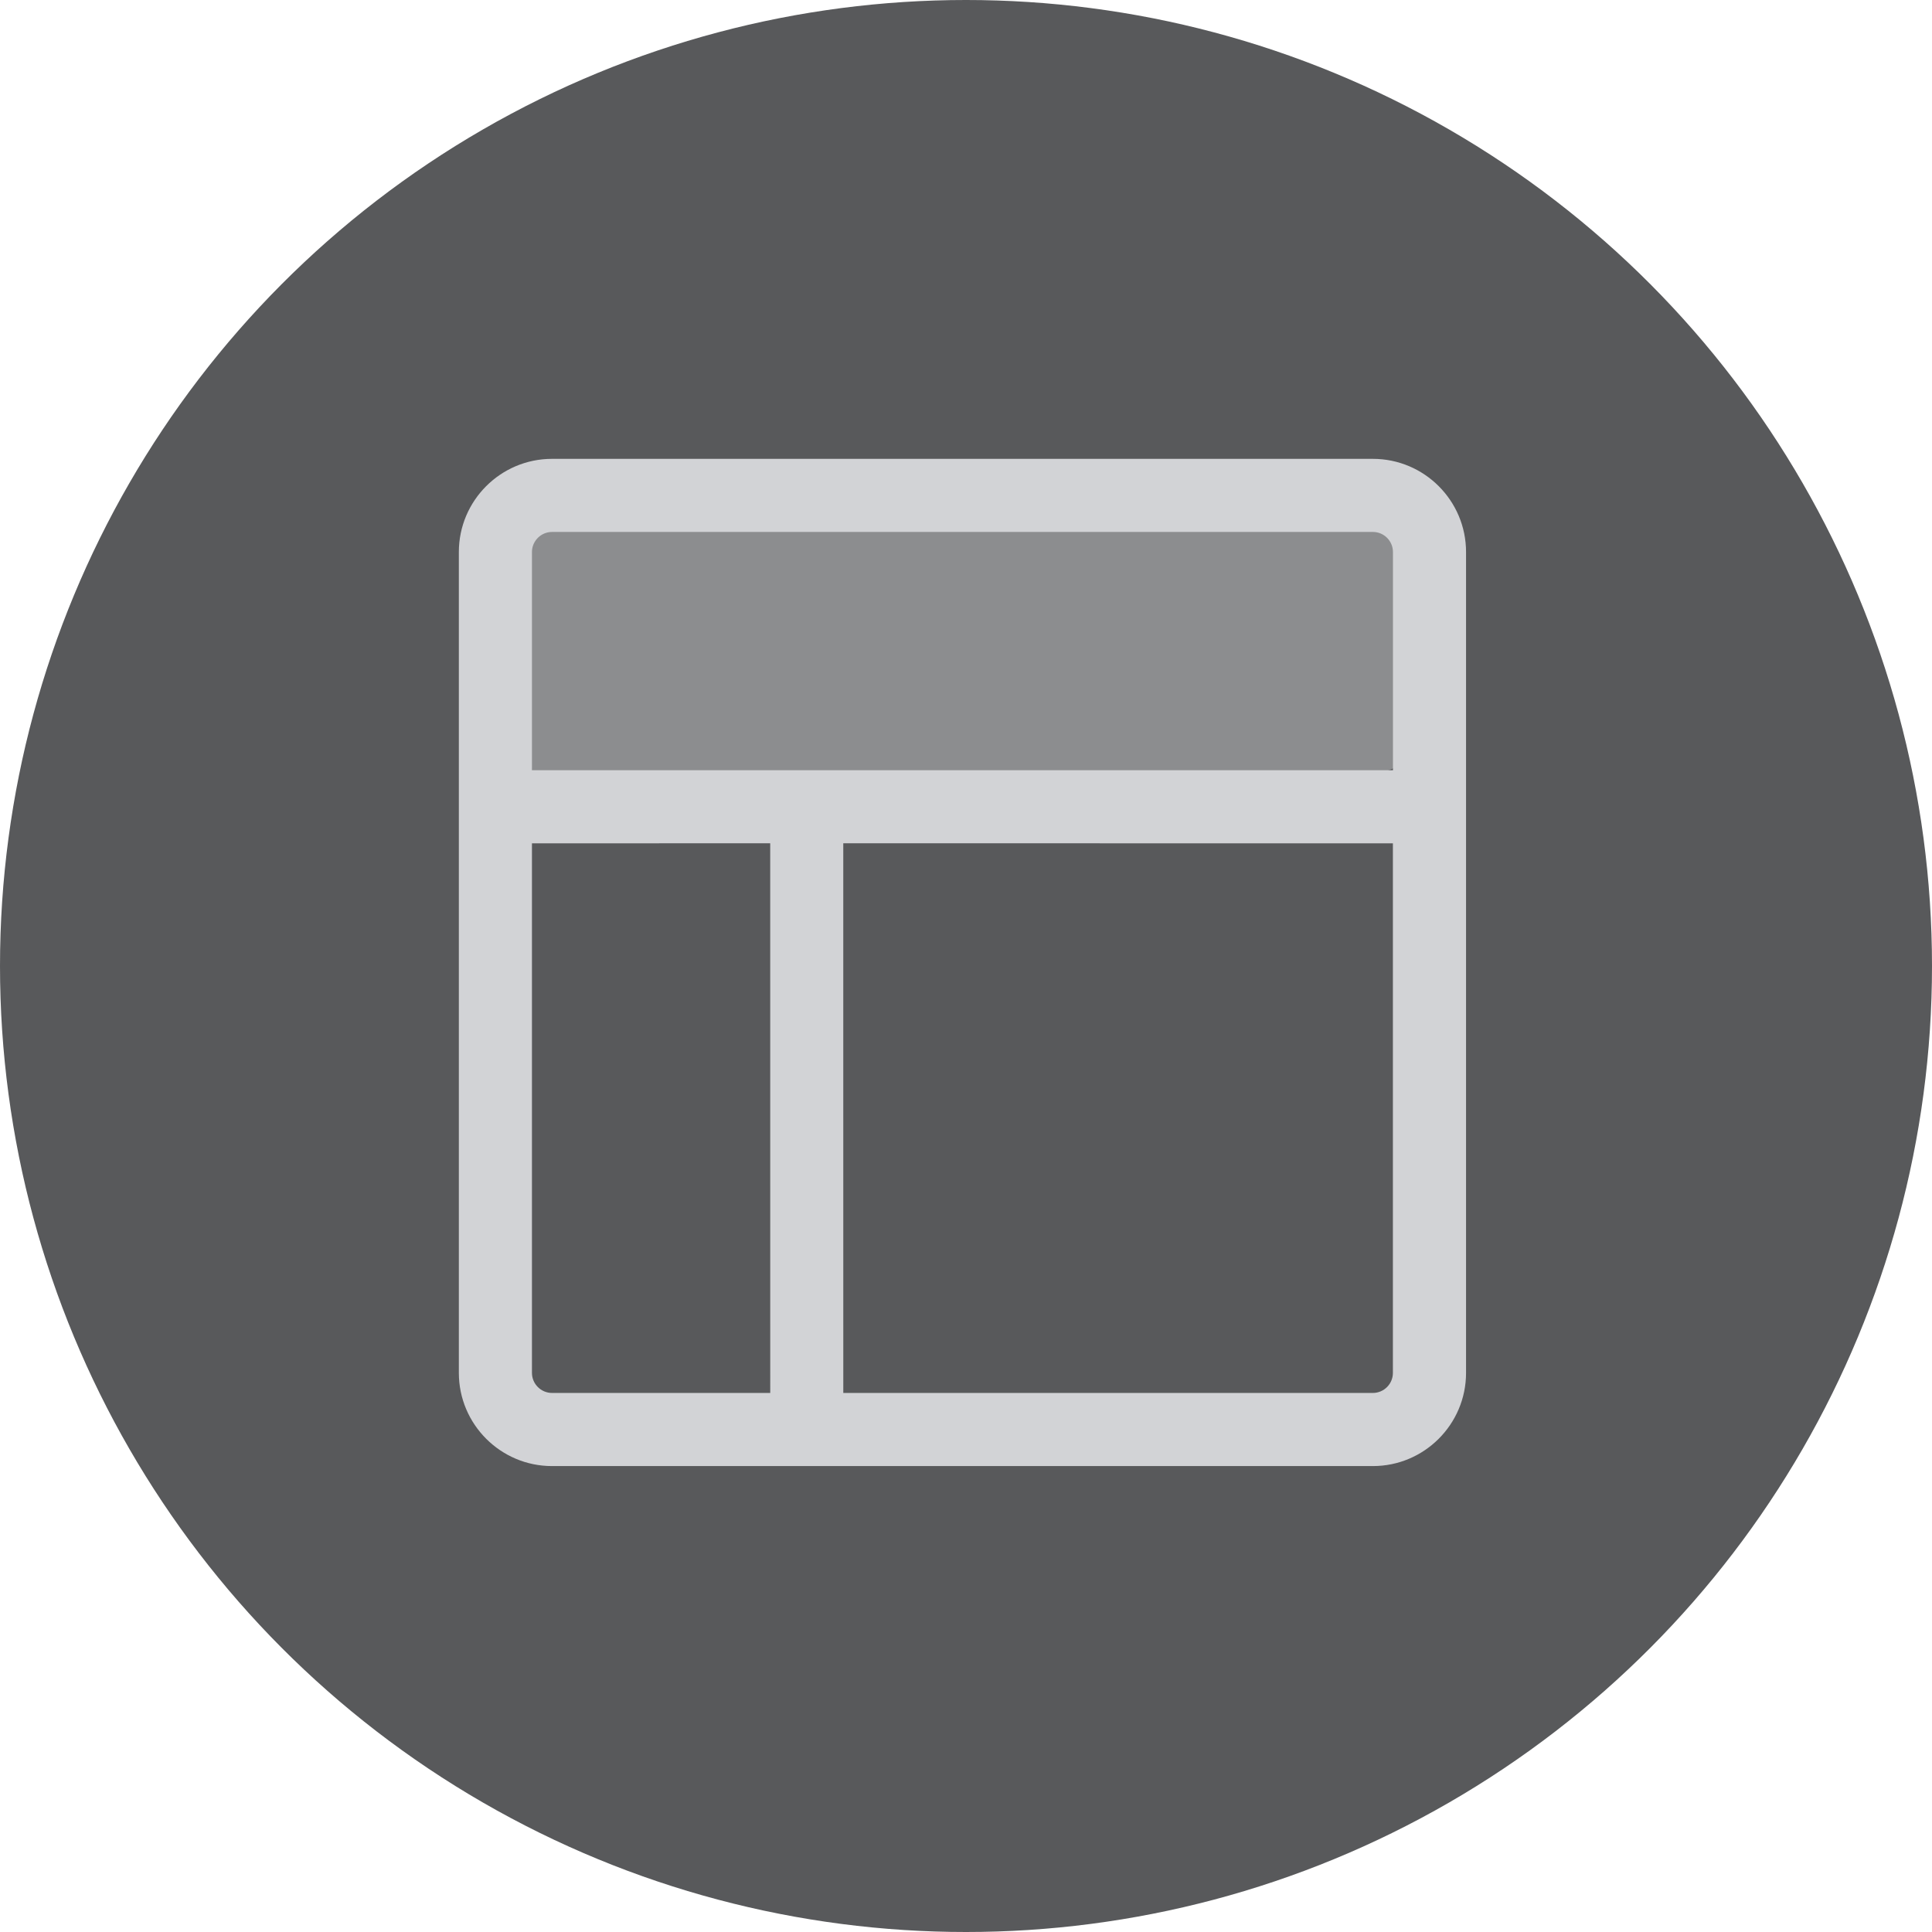 <svg width="80" height="80" viewBox="0 0 80 80" fill="none" xmlns="http://www.w3.org/2000/svg">
<circle cx="40" cy="40" r="40" fill="#58595B"/>
<path fill-rule="evenodd" clip-rule="evenodd" d="M21 22C21 21.448 21.448 21 22 21H57.203C57.756 21 58.203 21.448 58.203 22V30.941C58.203 31.494 57.756 31.941 57.203 31.941H22C21.448 31.941 21 31.494 21 30.941V22Z" fill="#8C8D8F"/>
<path fill-rule="evenodd" clip-rule="evenodd" d="M31.894 57.679H22.859C22.401 57.679 22.027 57.306 22.027 56.848V34.92L31.893 34.919L31.894 57.679ZM22.027 22.858C22.027 22.4 22.401 22.027 22.859 22.027H56.849C57.307 22.027 57.679 22.4 57.679 22.858V31.894H22.027V22.858ZM57.677 34.92V56.848C57.677 57.306 57.305 57.679 56.847 57.679H34.919L34.918 34.919L57.677 34.92ZM56.848 19H22.857C20.73 19 19 20.731 19 22.858V56.848C19 58.976 20.73 60.707 22.857 60.707H56.848C58.976 60.707 60.706 58.976 60.706 56.848V22.858C60.706 20.731 58.976 19 56.848 19Z" fill="#D2D3D6"/>
</svg>
